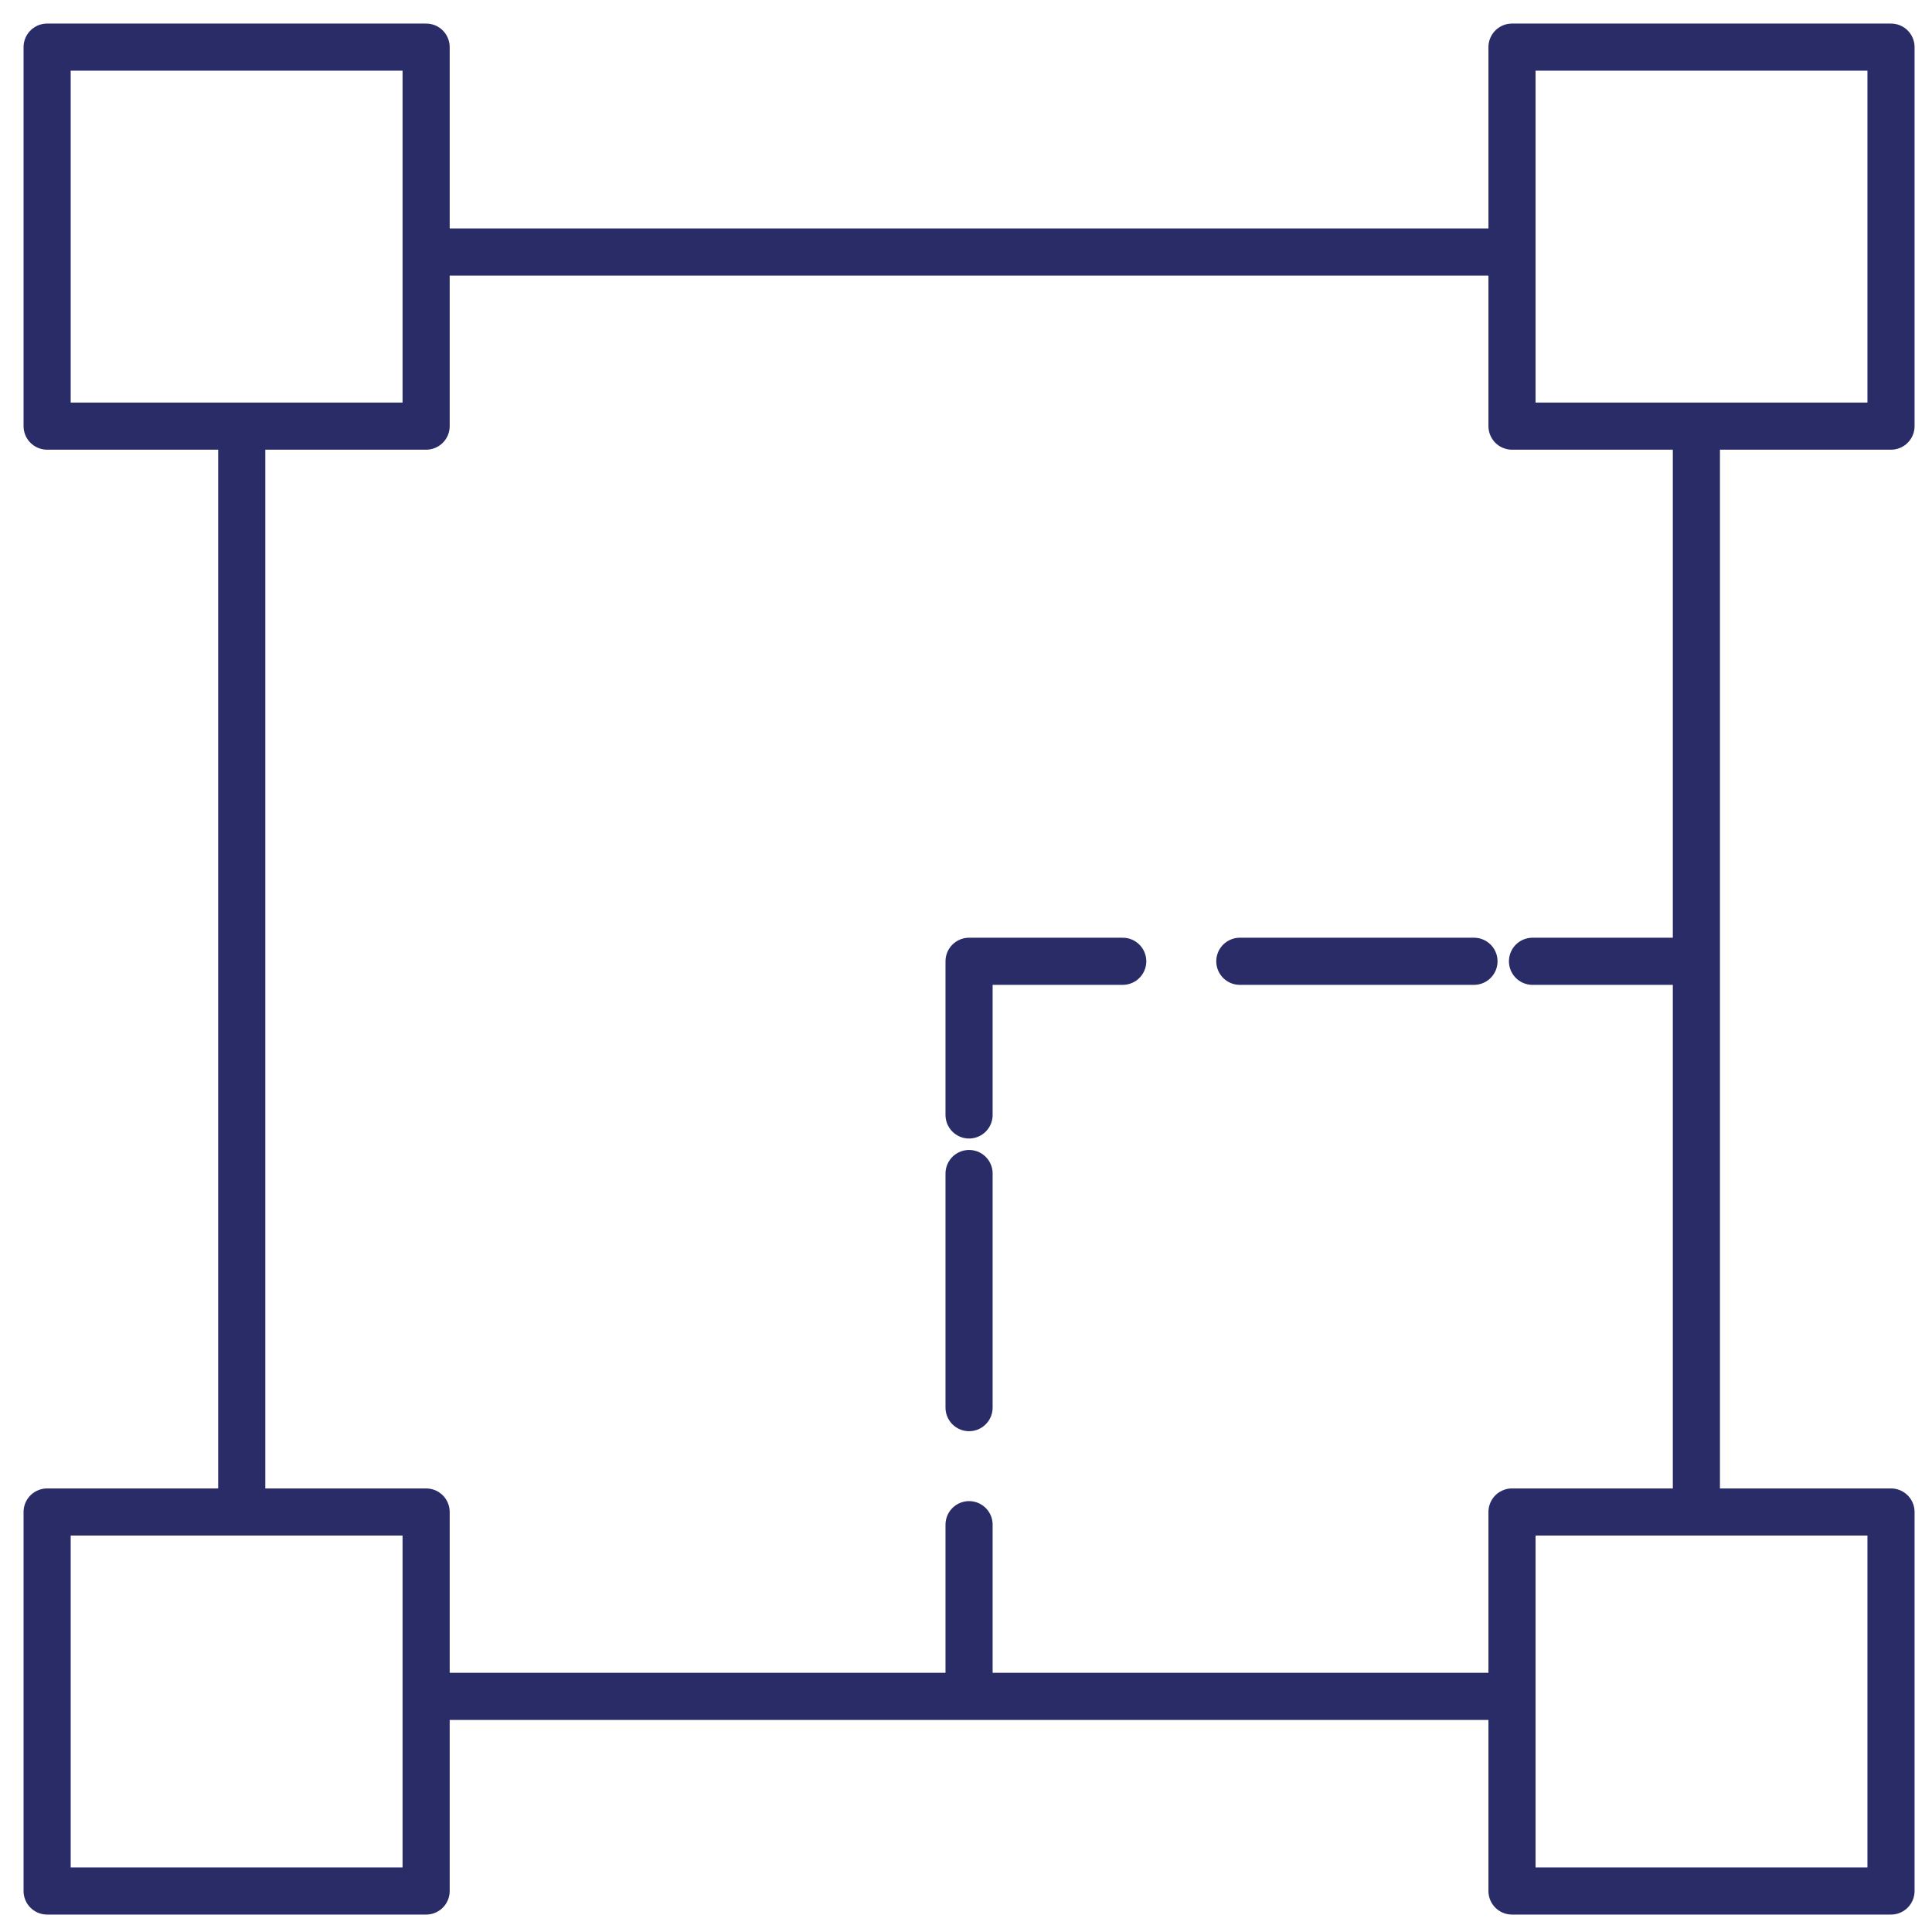 <svg xmlns="http://www.w3.org/2000/svg" fill="none" viewBox="0 0 41 41" height="41" width="41">
<path stroke-linejoin="round" stroke="#292C67" d="M5.13 32.087V9.043"></path>
<path stroke-linejoin="round" stroke="#292C67" d="M36 32.087V9.043"></path>
<path stroke-linejoin="round" stroke="#292C67" d="M32.087 36H9.043"></path>
<path stroke-linejoin="round" stroke="#292C67" d="M32.087 5.348H9.043"></path>
<path stroke-linejoin="round" stroke-linecap="round" stroke="#292C67" d="M9.043 1H1V9.043H9.043V1Z"></path>
<path stroke-linejoin="round" stroke-linecap="round" stroke="#292C67" d="M40.13 1H32.087V9.043H40.13V1Z"></path>
<path stroke-linejoin="round" stroke-linecap="round" stroke="#292C67" d="M9.043 32.087H1V40.13H9.043V32.087Z"></path>
<path stroke-linejoin="round" stroke-linecap="round" stroke="#292C67" d="M40.13 32.087H32.087V40.13H40.13V32.087Z"></path>
<path stroke-linejoin="round" stroke-linecap="round" stroke="#292C67" d="M20.565 35.617V32.356"></path>
<path stroke-dasharray="17.14 11.43" stroke-linejoin="round" stroke-linecap="round" stroke="#292C67" d="M20.565 29.872V24.904"></path>
<path stroke-linejoin="round" stroke-linecap="round" stroke="#292C67" d="M20.565 23.661V20.4H23.826"></path>
<path stroke-dasharray="17.14 11.43" stroke-linejoin="round" stroke-linecap="round" stroke="#292C67" d="M26.311 20.4H31.28"></path>
<path stroke-linejoin="round" stroke-linecap="round" stroke="#292C67" d="M32.522 20.4H35.782"></path>
</svg>
